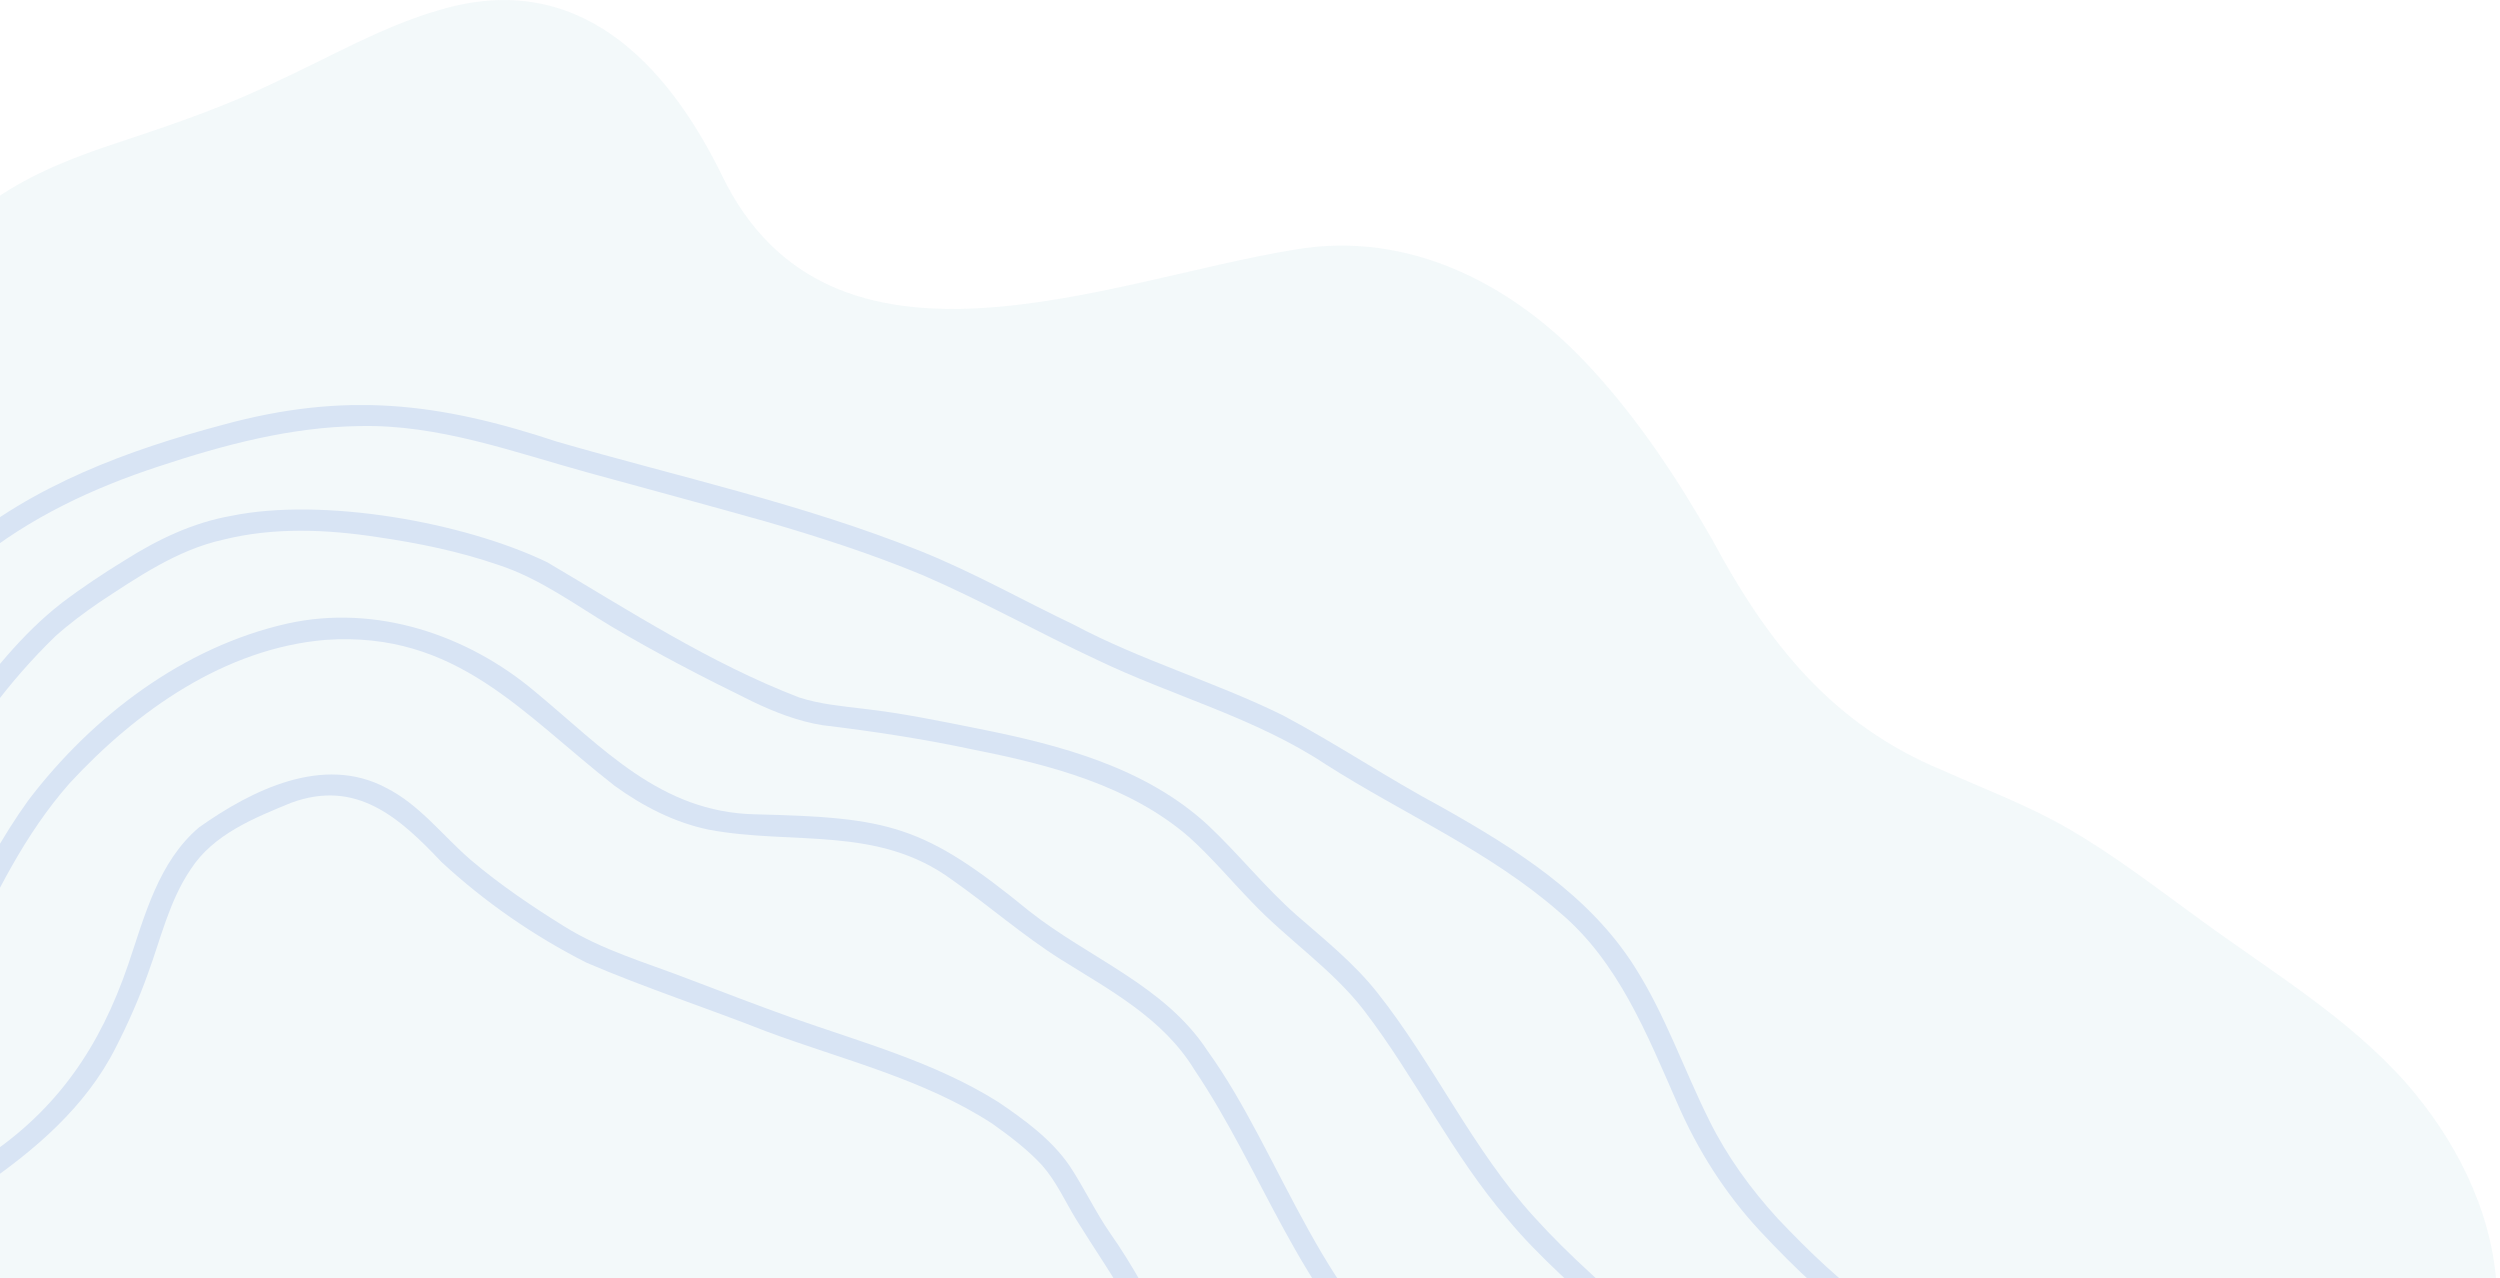 <?xml version="1.0" encoding="UTF-8"?> <svg xmlns="http://www.w3.org/2000/svg" width="395" height="202" viewBox="0 0 395 202" fill="none"><g clip-path="url(#clip0_232_1286)"><path d="M394.45 202.63C394.75 205.74 394.93 209.08 394.71 212.36C394.25 219.26 392.03 225.9 385.58 229.52C379.39 233.24 372.13 234.46 365.1 235.55C358.7 236.55 352.24 237.03 345.78 237.5C325.55 238.57 305.28 238.64 285.09 240.43C265 242.15 244.95 244.27 224.92 246.5C209.9 248.18 194.89 249.96 179.82 251.17C159.65 252.82 139.42 253.33 119.19 253.89C88.84 254.51 58.5 256.15 28.14 256.22C12.84 255.99 -2.46 255.36 -17.72 254.12C-28.23 253.17 -38.89 251.62 -48.52 247.09C-55.71 244.13 -61.17 237.96 -63.24 230.47C-66.28 220.97 -65.61 210.85 -64.58 201.08C-63.32 190.29 -61.94 179.51 -61.54 168.64C-60.93 153.6 -63 138.63 -65.15 123.78C-65.89 119 -66.47 114.2 -67.06 109.4C-67.8 103.78 -68.68 97.99 -67.21 92.41C-65.91 86.93 -61.33 83.29 -57.02 80.1C-53.47 77.36 -49.74 74.85 -45.83 72.64C-45.77 72.58 -45.71 72.51 -45.65 72.45C-37.44 63.6 -28.06 55.96 -19.25 47.74C-3.8 33.36 -0.9 28.83 20.02 22.07C28.04 19.41 36.04 16.62 43.64 12.92C52.22 8.98 60.46 4.14 69.58 1.54C91.13 -4.83 105.17 9.59 114 27.57C131.17 63.28 174.99 44.24 204.46 39.46C222.67 36.27 239.37 45.03 251.42 58.23C258.93 66.37 265.06 75.68 270.54 85.27C279.25 101.51 289.43 114.48 306.9 121.7C313.5 124.66 320.3 127.2 326.59 130.81C334.06 135.1 340.87 140.41 347.84 145.45C358.91 153.55 370.93 160.72 380.12 171.06C387.83 179.87 393.52 190.84 394.43 202.64L394.45 202.63Z" fill="#86BFC8" fill-opacity="0.1"></path><g clip-path="url(#clip1_232_1286)"><path d="M-97.66 233.11C-98.43 232.66 -98.78 231.56 -98.27 230.78C-94.19 224.89 -88.45 220.41 -82.87 216.02C-76.34 211.02 -69.18 206.87 -61.61 203.65C-48.18 198.18 -35.2 190.76 -25.3 180.01C-21.33 175.47 -18.36 170.2 -15.64 164.84C-9.05 151.98 -4.02 138.23 4.48 126.44C14.57 113.18 28.97 102.22 45.41 98.52C59.34 95.43 73.82 100.24 84.55 109.29C95.25 118.14 104.33 128.33 119.28 128.66C140.57 129.18 145.9 130.28 162.64 143.97C172.01 151.38 184.05 155.71 190.8 166.05C202.63 182.41 209.43 207.93 227.4 218.49C227.58 217.11 229.63 216.68 230.4 217.81C231 218.53 231.46 219.4 231.35 220.36C231.35 221.12 230.83 221.79 230.1 222C226.56 223.21 222.53 219.53 219.91 217.44C205.34 204.33 199.45 184.93 188.73 169.04C183.75 160.88 175.38 156.46 167.56 151.56C161.63 147.82 156.14 143.01 150.45 139.03C138.67 130.34 125.23 133.59 111.94 131.08C106.55 129.95 101.58 127.39 97.14 124.18C82.48 112.75 72.15 99.68 51.45 101.1C35.53 102.43 21.54 112.34 11 123.75C3.9 131.8 -0.79 141.46 -5.29 151.08C-13.38 168.39 -18.85 182.25 -35.46 193.34C-46.47 201.97 -60.14 205.78 -72.09 212.75C-78.56 216.78 -84.65 221.4 -90.19 226.64C-91.96 228.33 -93.66 230.13 -95.09 232.13C-95.55 233.07 -96.7 233.7 -97.66 233.1V233.11Z" fill="#D8E4F4"></path><path d="M-73.25 244.09C-73.93 243.42 -73.88 242.36 -73.25 241.69C-65.32 233.3 -58.28 224.04 -49.54 216.45C-43.68 211.31 -38.28 205.61 -31.85 201.17C-22.16 194.95 -11.65 189.98 -2.47 182.97C9.06 175.37 15.82 165.36 20.24 152.44C22.86 144.74 25.01 136.16 31.48 130.7C39.79 124.83 51.06 119.2 60.97 124.46C66.31 127.13 69.94 132.05 74.39 135.88C79 139.79 84.04 143.2 89.15 146.37C95.14 150.11 101.99 152.07 108.54 154.59C114.07 156.68 119.57 158.82 125.13 160.8C136.18 164.7 147.69 167.82 157.7 174.1C161.89 176.94 166.14 180.02 169.03 184.25C171.27 187.64 173.17 191.64 175.44 194.9C177.16 197.33 178.71 199.88 180.2 202.46C183.18 207.77 186.44 212.84 190.92 216.94C191.57 217.6 191.58 218.69 190.92 219.35C189.12 220.91 187.69 218.36 186.46 217.29C183.39 214.11 180.9 210.43 178.68 206.62C176.03 201.78 172.9 197.31 170.01 192.63C168.26 189.76 166.88 186.64 164.64 184.11C162.32 181.59 159.57 179.53 156.8 177.55C145.88 170.44 133.05 167.43 121 162.93C111.59 159.23 101.96 156.09 92.68 152.11C84.38 147.91 76.57 142.51 69.75 136.19C63.11 129.16 56.31 123.07 46.03 126.83C40.18 129.23 33.72 131.81 30.15 137.32C26.76 142.3 25.42 148.26 23.37 153.84C21.94 157.84 20.22 161.75 18.28 165.53C13.56 174.9 5.45 181.79 -3.07 187.62C-11.49 193.65 -20.83 198.23 -29.57 203.73C-36.25 208.36 -41.88 214.28 -47.97 219.62C-52.31 223.44 -56.24 227.69 -60.03 232.05C-63.6 236.08 -67.14 240.13 -70.82 244.07C-71.45 244.75 -72.59 244.71 -73.22 244.07L-73.25 244.09Z" fill="#D8E4F4"></path><path d="M-118.63 238.26C-119.47 237.9 -119.91 236.88 -119.54 236.03C-117.95 232.53 -115.89 229.25 -113.7 226.09C-109.1 219.59 -104.26 213.13 -98.04 208.08C-85.64 198.31 -71.94 190.3 -58.28 182.44C-43.07 174.74 -39.04 169.08 -30.52 154.85C-26.17 148.22 -22.46 141.22 -18.82 134.19C-14.53 127.15 -10.79 119.77 -6.21 112.91C-1.52 106.52 3.46 100.16 9.75 95.27C12.96 92.83 16.33 90.6 19.77 88.49C24.91 85.24 30.48 82.57 36.51 81.51C50.92 78.54 73.21 82.46 86.45 88.83C99.41 96.47 112.16 104.78 126.27 110.2C129.57 111.27 133.04 111.57 136.47 111.99C142.54 112.68 148.53 113.92 154.52 115.12C167.45 117.69 180.95 121.23 190.86 130.38C195.69 134.91 199.89 140.23 204.86 144.6C209.3 148.48 213.95 152.19 217.62 156.84C226.58 168.15 232.63 181.58 242.4 192.29C245.22 195.41 248.23 198.36 251.33 201.2C253.49 203.24 255.74 205.19 257.76 207.38C258.88 208.71 261.14 210.5 259.41 212.13C257.39 213.46 256.43 210.73 255.2 209.61C249.58 203.93 243.33 198.85 238.23 192.66C229.48 182.52 223.6 170.2 215.51 159.64C210.42 153.04 203.34 148.42 197.66 142.39C194.39 139.01 191.36 135.39 187.85 132.24C178.48 124.12 165.84 120.83 153.99 118.48C146.03 116.77 138.01 115.55 129.94 114.58C126.1 113.96 122.44 112.54 118.94 110.86C111.39 107.18 103.92 103.31 96.69 99.03C90.83 95.53 85.28 91.38 78.72 89.25C72.57 87.13 66.18 85.82 59.75 84.88C51.64 83.63 43.29 83.27 35.27 85.27C28.06 86.84 21.58 91.29 15.62 95.22C13.21 96.88 10.86 98.62 8.69 100.58C1.41 107.67 -4.72 115.91 -9.44 124.89C-11.41 128.4 -13.55 131.8 -15.53 135.3C-18.44 140.43 -20.81 145.85 -24.01 150.82C-37.74 173.01 -37.95 175.62 -61.49 188.2C-71.58 194.09 -81.57 200.13 -91.02 206.99C-96.87 211.08 -102.07 216.04 -106.29 221.75C-109.75 226.33 -113.19 230.97 -115.82 236.1C-116.28 237.3 -117.09 238.9 -118.63 238.25V238.26Z" fill="#D8E4F4"></path><path d="M-148.73 256.36C-149.58 256.12 -150.22 255.14 -149.92 254.26C-148.4 249.87 -146.7 245.55 -145.01 241.23C-142.07 233.54 -138.35 225.99 -132.62 219.97C-126.4 213.64 -119.44 208.07 -112.3 202.8C-94.63 190.7 -78.88 175.93 -60.33 165.11C-45.18 157.17 -42.2 146.67 -35.46 132.19C-27.81 116.04 -21.08 98.34 -6.79 86.78C5.2 76.65 20.21 71.11 35.21 67.12C54.54 61.84 69.32 63.58 88.06 69.8C107.24 75.35 126.86 79.62 145.44 87.07C153.78 90.42 161.59 94.85 169.65 98.7C180.27 104.35 191.9 107.71 202.67 113.01C211.22 117.55 219.27 122.97 227.81 127.54C239.35 134.04 251.13 141.4 258.33 152.84C263.15 160.43 266.06 169.01 270.06 177.02C272.87 182.71 276.61 187.85 280.88 192.53C285.87 197.78 291.11 202.89 297.11 206.99C299.24 208.33 301.41 209.73 303.89 210.32C304.42 210.13 305.04 210.19 305.49 210.57C306.23 211.17 306.41 212.21 305.84 213C303.9 215.25 298.65 211.84 296.61 210.71C289.65 206.28 283.66 200.45 278.04 194.45C272.56 188.55 268.22 181.7 265.02 174.32C260.23 163.43 255.68 151.88 246.32 144.07C235.31 134.46 221.75 128.61 209.51 120.8C198.32 113.38 185.24 109.99 173.24 104.21C164.05 99.94 155.21 94.95 145.92 90.93C137.78 87.55 129.39 84.83 120.92 82.38C111.61 79.76 102.26 77.23 92.93 74.68C81.08 71.41 69.29 67.03 56.82 67.32C45.99 67.46 35.38 70.28 25.15 73.67C14.75 77.07 4.72 81.75 -3.8 88.69C-16.78 98.83 -23.47 114.36 -30.19 128.93C-35.16 138.94 -38.69 149.93 -46 158.57C-50.84 164.02 -57.57 167.2 -63.62 171.09C-75.58 178.53 -86.28 187.73 -97.46 196.25C-109.07 204.75 -121.22 212.8 -131.12 223.35C-136.6 229.54 -139.74 236.92 -142.64 244.51C-143.95 247.86 -145.24 251.21 -146.45 254.6C-146.63 255.66 -147.57 256.69 -148.73 256.34V256.36Z" fill="#D8E4F4"></path></g></g><defs><clipPath id="clip0_232_1286"><rect width="462.8" height="256.23" fill="white" transform="translate(-68)"></rect></clipPath><clipPath id="clip1_232_1286"><rect width="456.17" height="192.43" fill="white" transform="translate(-150 64)"></rect></clipPath></defs></svg> 